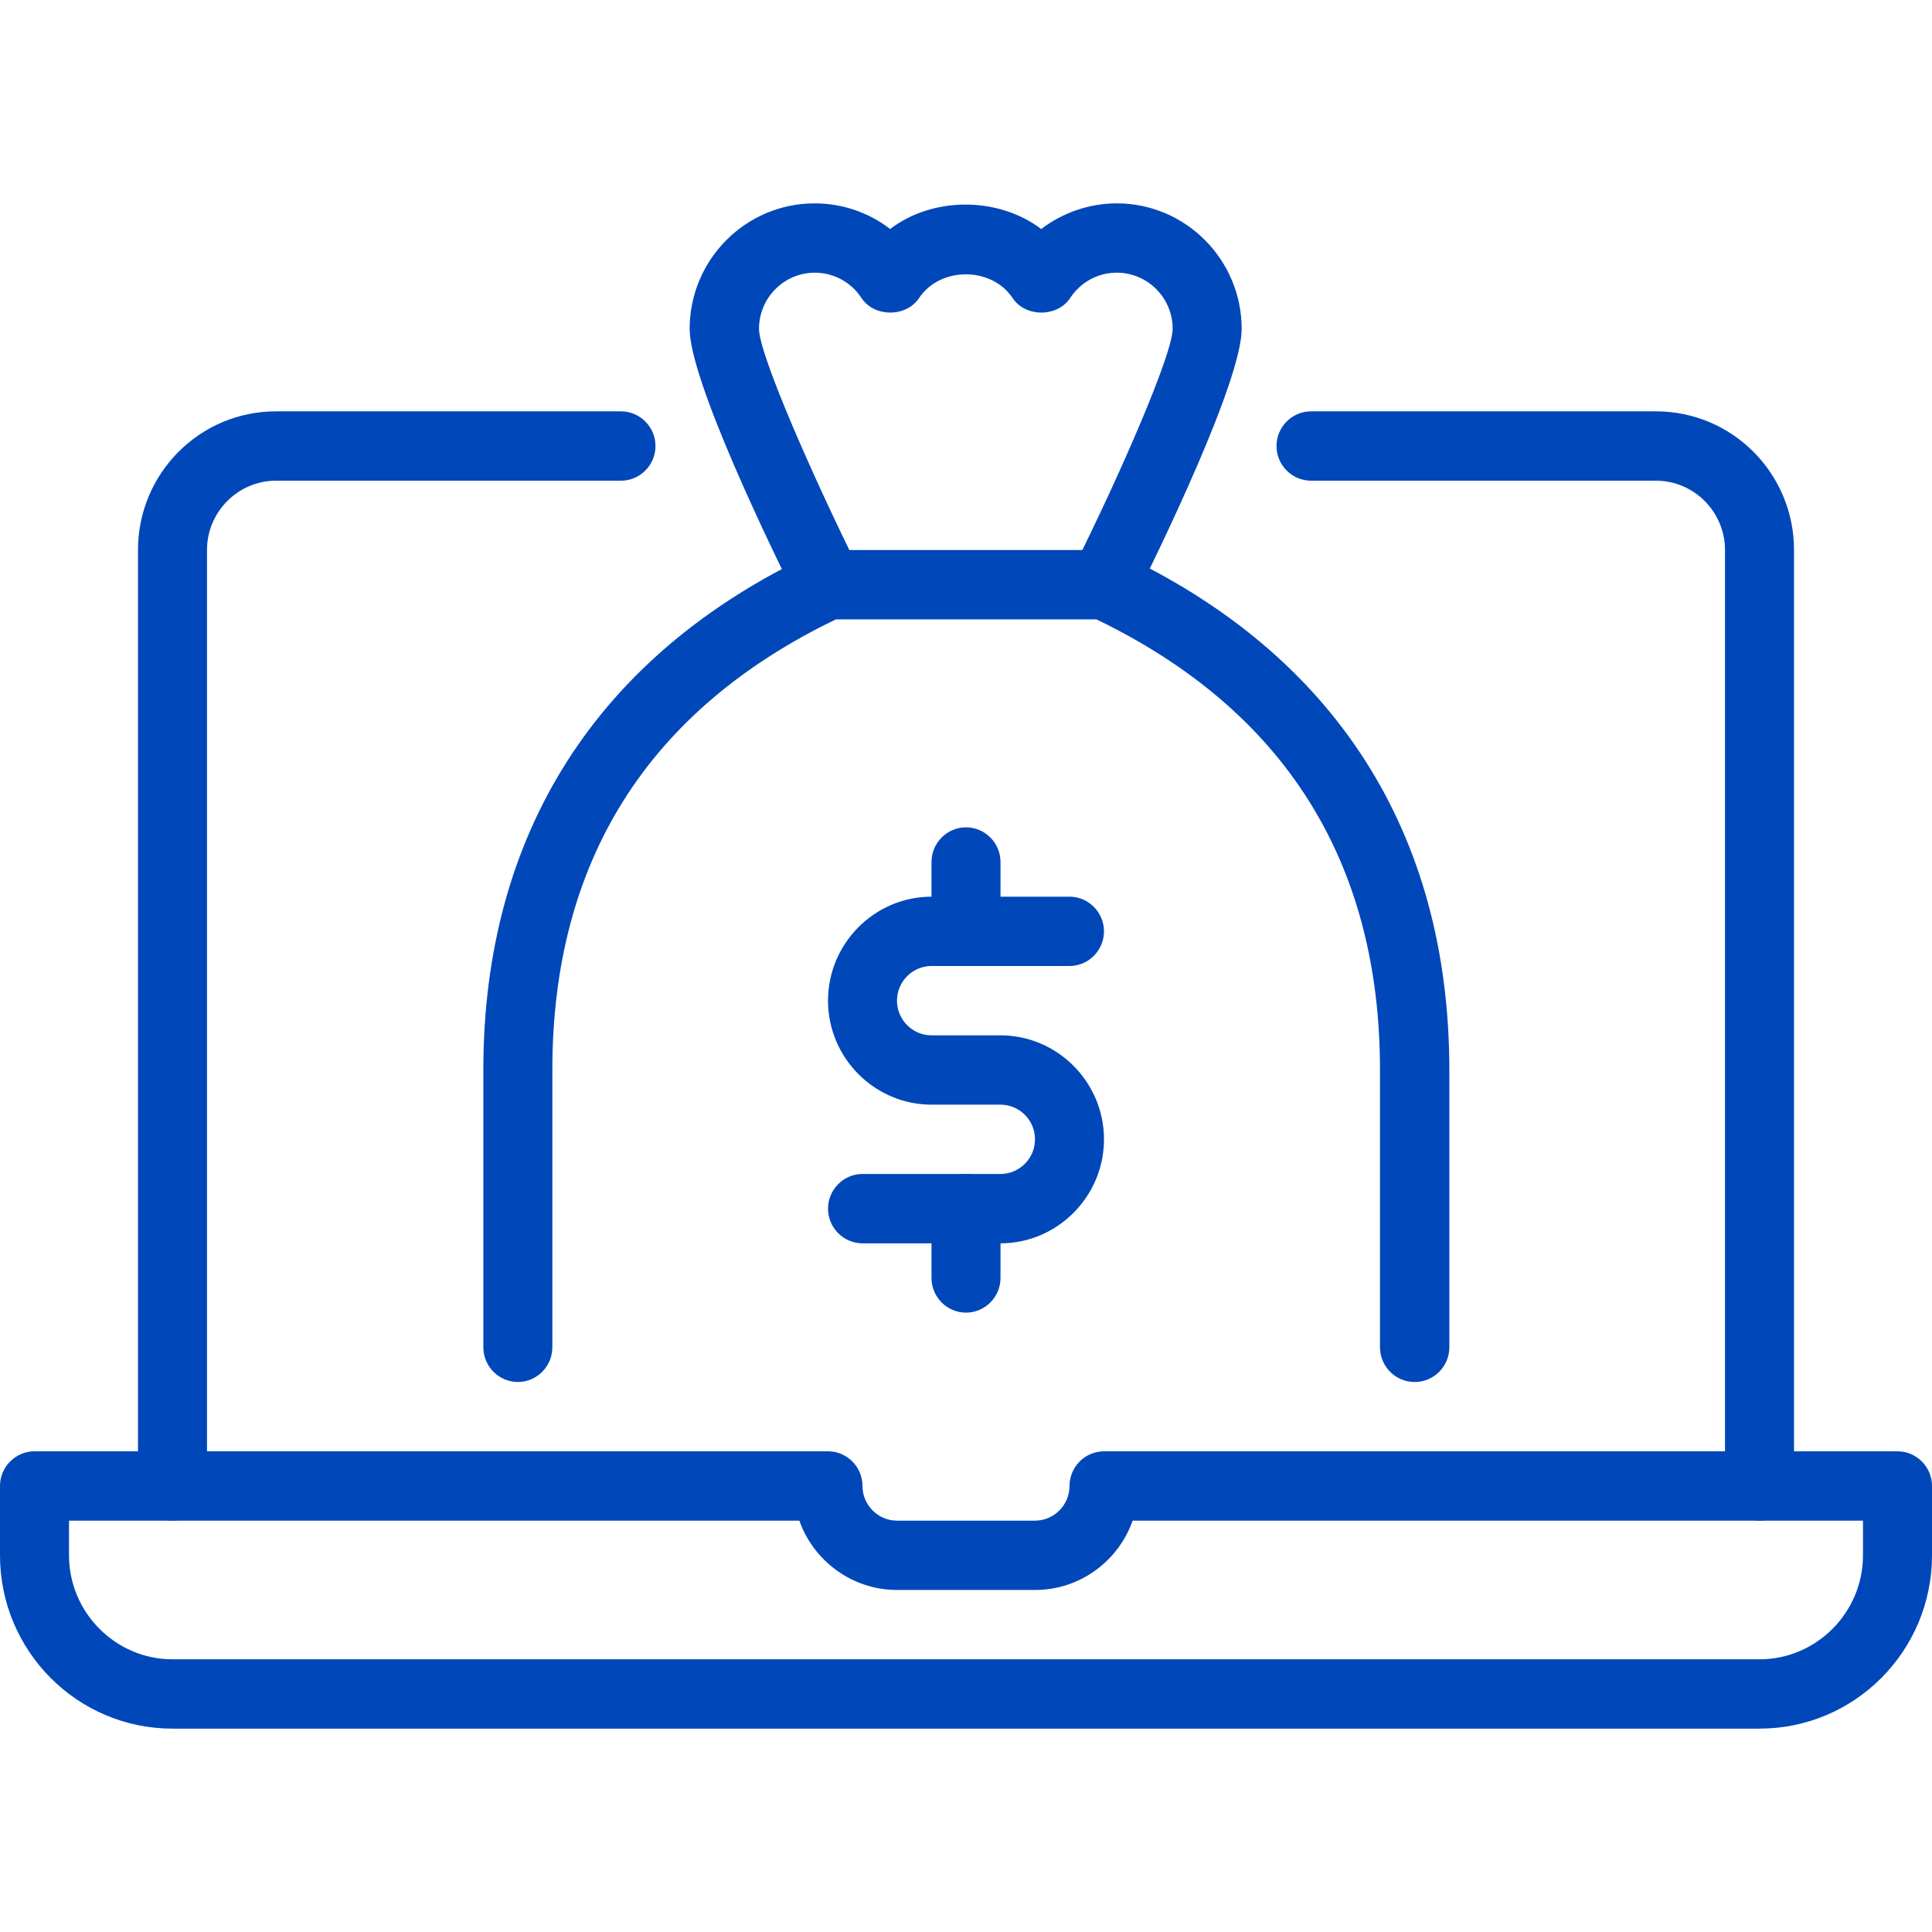 <svg width="57" height="57" viewBox="0 0 57 57" fill="none" xmlns="http://www.w3.org/2000/svg">
<g id="Icons">
<g id="Group 59">
<path id="Vector" d="M51.911 51H5.089C2.28 51 0 48.709 0 45.886V43.841C0 43.278 0.458 42.818 1.018 42.818H24.429C24.988 42.818 25.446 43.278 25.446 43.841C25.446 44.403 25.904 44.864 26.464 44.864H30.536C31.096 44.864 31.554 44.403 31.554 43.841C31.554 43.278 32.012 42.818 32.571 42.818H55.982C56.542 42.818 57 43.278 57 43.841V45.886C57 48.709 54.72 51 51.911 51ZM2.036 44.864V45.886C2.036 47.574 3.41 48.955 5.089 48.955H51.911C53.59 48.955 54.964 47.574 54.964 45.886V44.864H33.416C32.999 46.05 31.869 46.909 30.536 46.909H26.464C25.141 46.909 24.001 46.05 23.584 44.864H2.036Z" fill="#0047BA"/>
<path id="Vector_2" d="M5.089 44.864C4.529 44.864 4.071 44.404 4.071 43.841V16.227C4.071 13.967 5.893 12.136 8.143 12.136H18.321C18.881 12.136 19.339 12.597 19.339 13.159C19.339 13.722 18.881 14.182 18.321 14.182H8.143C7.023 14.182 6.107 15.102 6.107 16.227V43.841C6.107 44.404 5.649 44.864 5.089 44.864Z" fill="#0047BA"/>
<path id="Vector_3" d="M51.911 44.864C51.351 44.864 50.893 44.404 50.893 43.841V16.227C50.893 15.102 49.977 14.182 48.857 14.182H38.679C38.119 14.182 37.661 13.722 37.661 13.159C37.661 12.597 38.119 12.136 38.679 12.136H48.857C51.107 12.136 52.929 13.967 52.929 16.227V43.841C52.929 44.404 52.471 44.864 51.911 44.864Z" fill="#0047BA"/>
<path id="Vector_4" d="M29.518 36.682H25.446C24.887 36.682 24.429 36.222 24.429 35.659C24.429 35.097 24.887 34.636 25.446 34.636H29.518C30.078 34.636 30.536 34.176 30.536 33.614C30.536 33.051 30.078 32.591 29.518 32.591H27.482C25.803 32.591 24.429 31.21 24.429 29.523C24.429 27.835 25.803 26.455 27.482 26.455H31.554C32.113 26.455 32.571 26.915 32.571 27.477C32.571 28.04 32.113 28.5 31.554 28.5H27.482C26.922 28.5 26.464 28.96 26.464 29.523C26.464 30.085 26.922 30.546 27.482 30.546H29.518C31.197 30.546 32.571 31.926 32.571 33.614C32.571 35.301 31.197 36.682 29.518 36.682Z" fill="#0047BA"/>
<path id="Vector_5" d="M28.5 28.5C27.94 28.5 27.482 28.04 27.482 27.477V25.432C27.482 24.869 27.94 24.409 28.5 24.409C29.06 24.409 29.518 24.869 29.518 25.432V27.477C29.518 28.04 29.06 28.5 28.5 28.5Z" fill="#0047BA"/>
<path id="Vector_6" d="M28.5 38.727C27.94 38.727 27.482 38.267 27.482 37.705V35.659C27.482 35.097 27.94 34.636 28.5 34.636C29.06 34.636 29.518 35.097 29.518 35.659V37.705C29.518 38.267 29.06 38.727 28.5 38.727Z" fill="#0047BA"/>
<path id="Vector_7" d="M32.571 18.273C32.419 18.273 32.266 18.242 32.113 18.16C31.615 17.904 31.411 17.291 31.655 16.79C33.07 13.957 34.597 10.439 34.597 9.702C34.597 8.782 33.854 8.045 32.948 8.045C32.398 8.045 31.879 8.322 31.574 8.792C31.197 9.365 30.251 9.365 29.874 8.792C29.253 7.861 27.737 7.861 27.116 8.792C26.739 9.365 25.793 9.365 25.416 8.792C25.11 8.322 24.591 8.045 24.042 8.045C23.126 8.045 22.393 8.792 22.393 9.702C22.393 10.439 23.93 13.957 25.334 16.79C25.589 17.291 25.385 17.904 24.876 18.16C24.367 18.416 23.767 18.211 23.512 17.7C22.77 16.207 20.347 11.226 20.347 9.702C20.347 7.657 22.006 6 24.032 6C24.846 6 25.63 6.266 26.261 6.757C27.523 5.795 29.447 5.795 30.719 6.757C31.35 6.276 32.134 6 32.948 6C34.984 6 36.633 7.667 36.633 9.702C36.633 11.236 34.21 16.217 33.467 17.7C33.284 18.058 32.928 18.262 32.551 18.262L32.571 18.273Z" fill="#0047BA"/>
<path id="Vector_8" d="M41.732 40.773C41.172 40.773 40.714 40.312 40.714 39.75V31.568C40.714 25.422 37.895 20.952 32.347 18.273H24.663C19.105 20.952 16.296 25.422 16.296 31.568V39.75C16.296 40.312 15.838 40.773 15.278 40.773C14.718 40.773 14.26 40.312 14.26 39.75V31.568C14.26 24.583 17.629 19.306 24.011 16.319C24.144 16.258 24.296 16.227 24.439 16.227H32.582C32.734 16.227 32.877 16.258 33.009 16.319C39.391 19.306 42.76 24.573 42.76 31.568V39.75C42.76 40.312 42.302 40.773 41.742 40.773H41.732Z" fill="#0047BA"/>
</g>
</g>
</svg>
